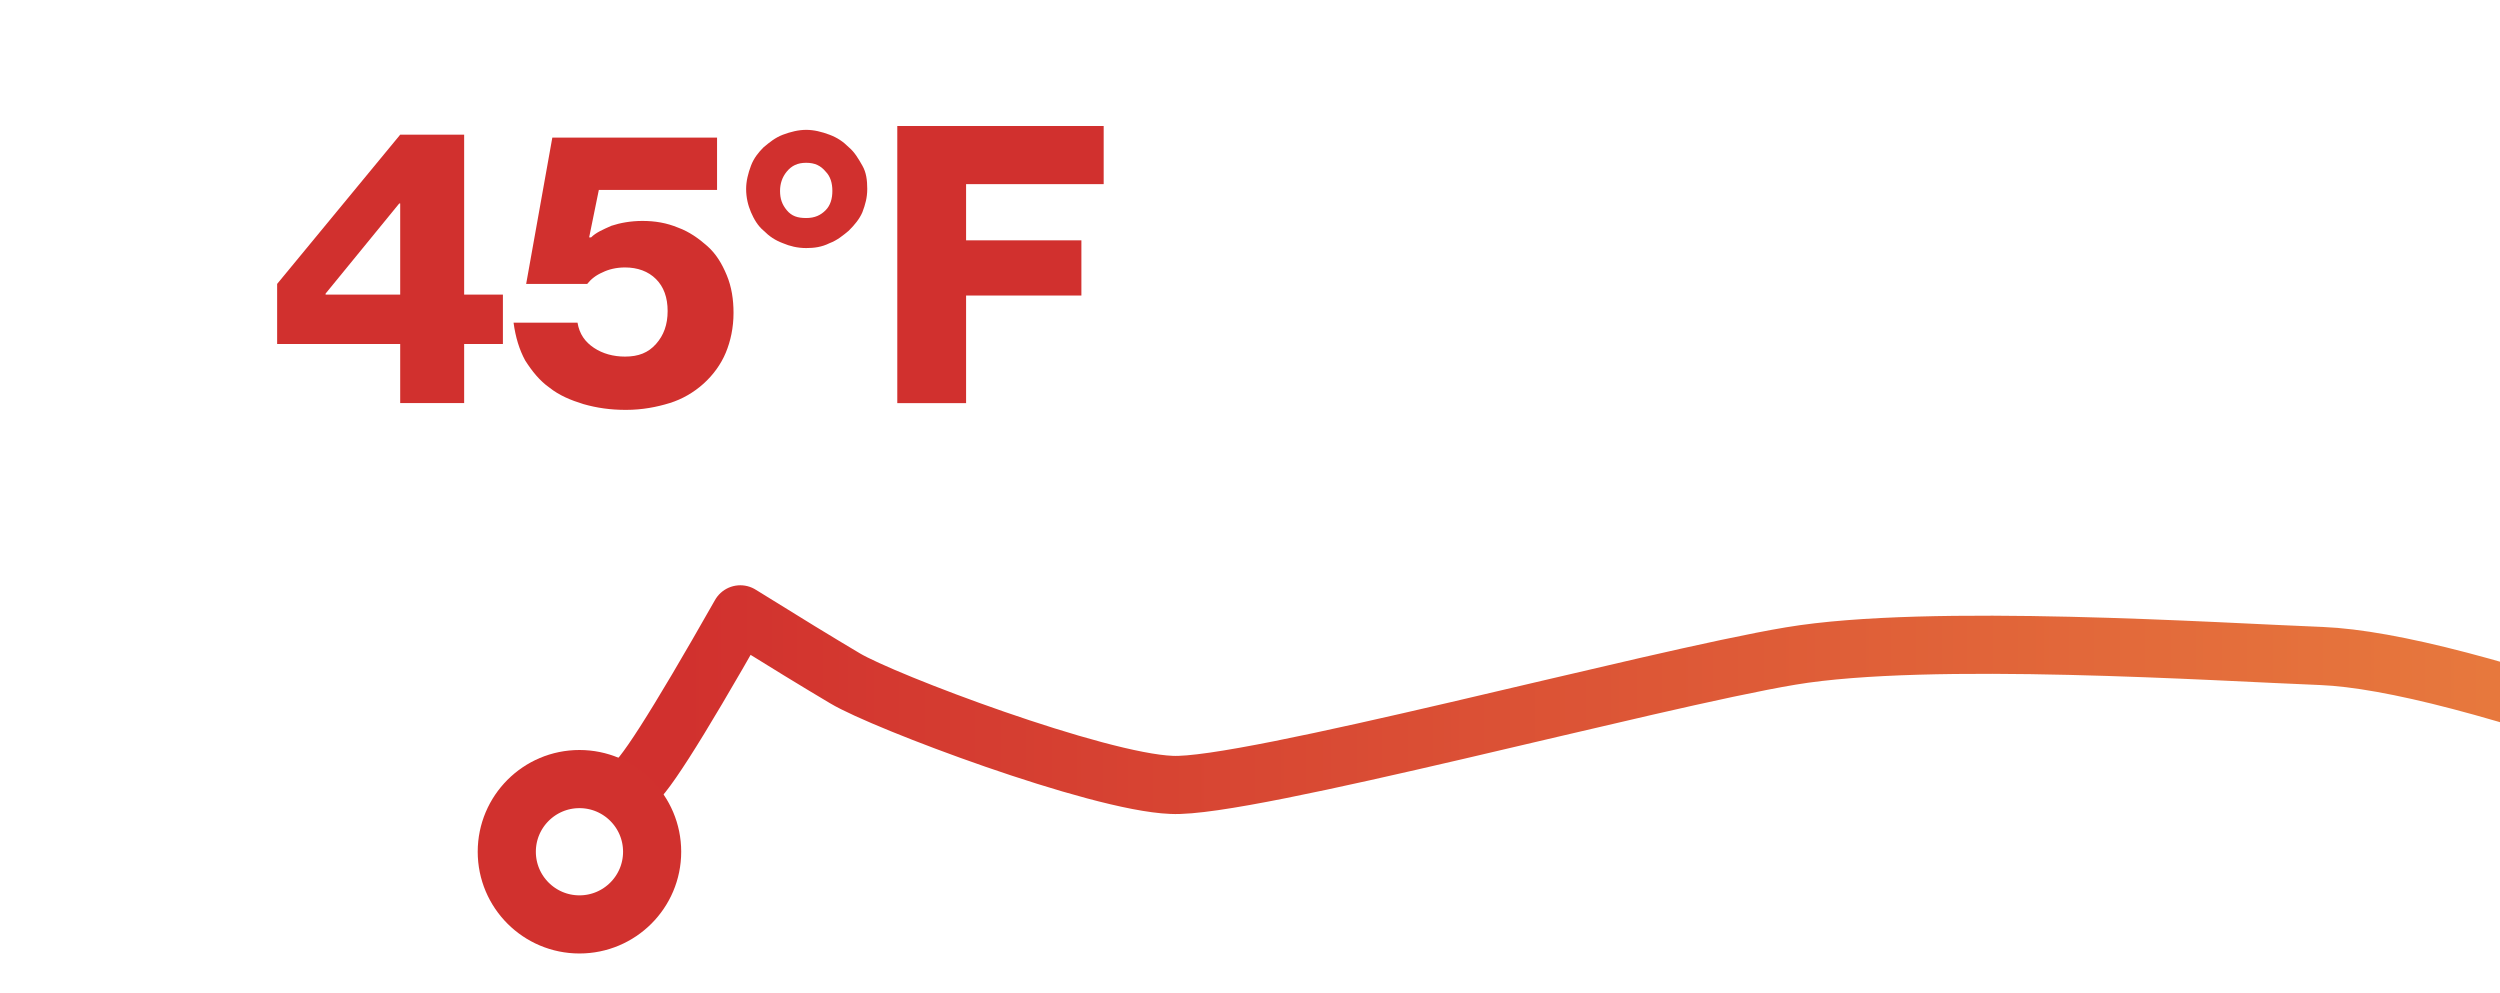<?xml version="1.0" encoding="utf-8"?>
<!-- Generator: Adobe Illustrator 22.0.1, SVG Export Plug-In . SVG Version: 6.00 Build 0)  -->
<svg version="1.1" id="Layer_1" xmlns="http://www.w3.org/2000/svg" xmlns:xlink="http://www.w3.org/1999/xlink" x="0px" y="0px"
	 viewBox="0 0 258 102.5" style="enable-background:new 0 0 258 102.5;" xml:space="preserve">
<style type="text/css">
	.st0{fill:none;stroke:url(#SVGID_1_);stroke-width:6;stroke-linecap:round;stroke-linejoin:round;}
	.st1{fill:none;stroke:#D1312E;stroke-width:6;}
	.st2{fill:#D1302E;}
</style>
<linearGradient id="SVGID_1_" gradientUnits="userSpaceOnUse" x1="95.956" y1="135.431" x2="96.956" y2="135.431" gradientTransform="matrix(771.871 0 0 -89.671 -74000.562 12180.509)">
	<stop  offset="0" style="stop-color:#D1302E"/>
	<stop  offset="0.482" style="stop-color:#FBBA4B"/>
	<stop  offset="1" style="stop-color:#17AA4B"/>
</linearGradient>
<path class="st0" d="M836.9,5.1c-5.5,6.1-9.8,9.4-12.9,9.8c-4.6,0.6-10.7,2.6-18.4,3.9c-7.7,1.3-10,4.4-15.7,4.5
	c-5.7,0.1-18.5-11.6-25.7-11.4c-7.1,0.1-25.7,3.1-27.2,3.1c-1,0-2.6,1.3-4.7,3.9h-7c-4.2,3.1-8.9,3.1-14.3,0
	c-8-4.6-8.1-10.5-16.2-13.7C686.9,2,675.6,5.7,666.5,2c-9.1-3.7-27.3-6-35.6-5.8c-5.5,0.1-14.7-1.5-27.7-4.8
	c-9,11.6-14.9,18.4-17.8,20.5c-4.3,3.1-17.5,14.2-19.6,18.1c-1.7,3.2-3.4,6.3-5.2,9.5c-11.2,4.6-18.7,7.1-22.3,7.6
	c-5.4,0.7-15.1,3.4-22.3,0.7c-7.1-2.7-19.5-6.5-28.7-0.7c-9.3,5.8-30,22-35.1,23.1c-5.1,1.1-17.4,6.5-29.8,4.9
	c-12.3-1.6-29-3.1-40.3-1.6C370.9,75,310.1,75,304.5,75c-3.7,0-13.4,0.7-29.1,2.1c-16.8-6-28.7-9.1-35.8-9.4
	c-10.6-0.4-40.5-2.4-54.8,0c-14.4,2.4-56.2,13.7-63.9,13.3c-7.7-0.3-29.7-8.6-33.7-11c-2.7-1.6-6.3-3.8-10.8-6.6
	C69.7,75.2,66,81,65.1,81"/>
<circle class="st1" cx="59.8" cy="87.9" r="7.5"/>
<g>
	<path class="st2" d="M41.3,35.5H28.6v-6.2l12.7-15.4h6.6v16.5h4v5.1h-4v6.1h-6.6V35.5z M41.3,30.4V21h-0.1l-7.6,9.3v0.1H41.3z"/>
	<path class="st2" d="M64.6,42.3c-1.6,0-3-0.2-4.4-0.6c-1.3-0.4-2.5-0.9-3.5-1.7c-1-0.7-1.8-1.7-2.5-2.8c-0.6-1.1-1-2.4-1.2-3.9h6.6
		c0.2,1.2,0.8,2,1.7,2.6c0.9,0.6,2,0.9,3.2,0.9c1.4,0,2.4-0.4,3.2-1.3c0.8-0.9,1.2-2,1.2-3.4c0-1.4-0.4-2.5-1.2-3.3
		c-0.8-0.8-1.9-1.2-3.2-1.2c-0.9,0-1.7,0.2-2.3,0.5c-0.7,0.3-1.2,0.7-1.6,1.2h-6.3L57,14.2h17v5.4H61.8l-1,4.9H61
		c0.5-0.5,1.2-0.8,2.1-1.2c0.9-0.3,2-0.5,3.2-0.5c1.3,0,2.5,0.2,3.7,0.7c1.1,0.4,2.1,1.1,3,1.9c0.9,0.8,1.5,1.8,2,3
		c0.5,1.2,0.7,2.5,0.7,3.9c0,1.5-0.3,2.9-0.8,4.1c-0.5,1.2-1.3,2.3-2.3,3.2c-1,0.9-2.2,1.6-3.5,2C67.8,42,66.3,42.3,64.6,42.3z"/>
	<path class="st2" d="M83.2,25.6c-0.9,0-1.7-0.2-2.4-0.5c-0.8-0.3-1.4-0.7-2-1.3c-0.6-0.5-1-1.2-1.3-1.9c-0.3-0.7-0.5-1.5-0.5-2.4
		c0-0.8,0.2-1.6,0.5-2.4s0.8-1.4,1.3-1.9c0.6-0.5,1.2-1,2-1.3c0.8-0.3,1.6-0.5,2.4-0.5c0.8,0,1.6,0.2,2.4,0.5c0.8,0.3,1.4,0.7,2,1.3
		c0.6,0.5,1,1.2,1.4,1.9s0.5,1.5,0.5,2.4c0,0.9-0.2,1.6-0.5,2.4c-0.3,0.7-0.8,1.3-1.4,1.9c-0.6,0.5-1.2,1-2,1.3
		C84.8,25.5,84,25.6,83.2,25.6z M83.2,22.5c0.9,0,1.5-0.3,2-0.8s0.7-1.2,0.7-2c0-0.8-0.2-1.5-0.7-2c-0.5-0.6-1.1-0.9-2-0.9
		c-0.9,0-1.5,0.3-2,0.9c-0.5,0.6-0.7,1.3-0.7,2c0,0.8,0.2,1.4,0.7,2S82.3,22.5,83.2,22.5z"/>
	<path class="st2" d="M92.6,13h21.3v6H99.7v5.8h11.9v5.7H99.7v11.1h-7.1V13z"/>
</g>
</svg>
